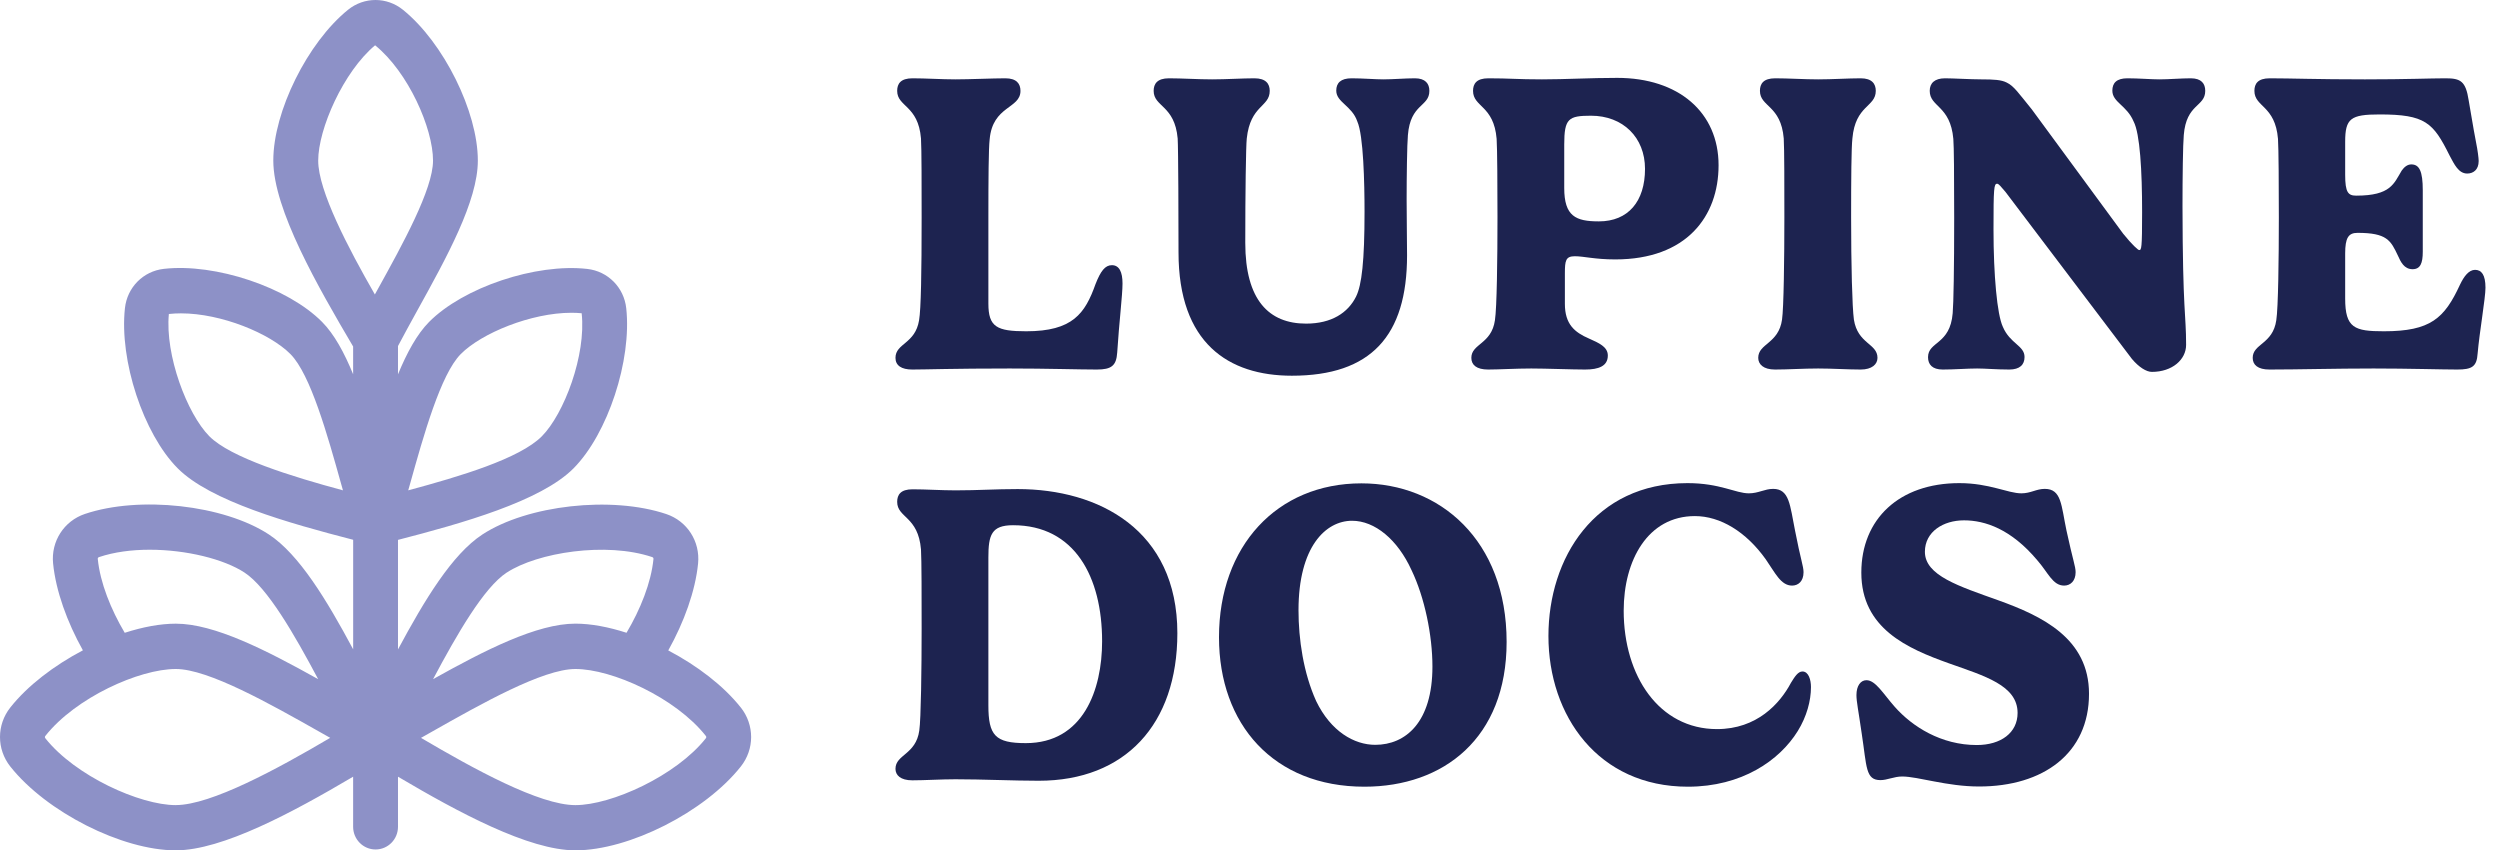 <svg width="147" height="50" viewBox="0 0 147 50" fill="none" xmlns="http://www.w3.org/2000/svg">
<path d="M43.561 41.606C42.546 40.32 40.988 39.135 39.294 38.245C40.223 36.583 40.886 34.755 41.047 33.136C41.176 31.837 40.408 30.64 39.179 30.227C35.966 29.145 31.011 29.696 28.361 31.43C26.582 32.596 24.961 35.283 23.402 38.186V31.745C27.154 30.776 31.809 29.473 33.728 27.535C35.741 25.499 37.158 21.189 36.823 18.124C36.689 16.901 35.747 15.95 34.533 15.813C31.503 15.469 27.238 16.901 25.225 18.936C24.514 19.656 23.926 20.741 23.402 22.01V20.347C23.744 19.699 24.122 19.01 24.52 18.288C26.278 15.11 28.097 11.824 28.097 9.442C28.097 6.565 26.084 2.505 23.698 0.579C22.746 -0.192 21.415 -0.192 20.464 0.575C18.083 2.501 16.07 6.561 16.07 9.44C16.07 12.32 18.71 16.889 20.764 20.375V22.006C20.243 20.738 19.655 19.652 18.941 18.932C16.928 16.897 12.665 15.464 9.633 15.809C8.42 15.946 7.479 16.897 7.346 18.12C7.009 21.185 8.426 25.495 10.441 27.529C12.35 29.459 16.976 30.761 20.766 31.739V38.18C19.21 35.277 17.587 32.592 15.807 31.424C13.157 29.689 8.202 29.138 4.99 30.221C3.761 30.636 2.993 31.833 3.122 33.13C3.283 34.749 3.945 36.577 4.874 38.239C3.181 39.129 1.625 40.314 0.607 41.6C-0.202 42.623 -0.202 44.049 0.605 45.07C2.72 47.743 7.175 50 10.333 50C13.065 50 17.199 47.775 20.764 45.67V48.615C20.764 49.35 21.354 49.949 22.083 49.949C22.812 49.949 23.402 49.352 23.402 48.615V45.67C26.94 47.761 31.092 50 33.834 50C36.991 50 41.446 47.743 43.561 45.07C44.369 44.051 44.369 42.624 43.559 41.6L43.561 41.606ZM24.106 28.472C24.91 25.595 25.911 22.014 27.089 20.823C28.312 19.586 31.239 18.391 33.6 18.391C33.806 18.391 34.006 18.401 34.202 18.419C34.473 20.886 33.167 24.332 31.864 25.65C30.56 26.968 27.044 28.014 24.004 28.832C24.038 28.713 24.071 28.593 24.106 28.472ZM12.307 25.65C11.003 24.332 9.698 20.886 9.929 18.463C10.161 18.437 10.398 18.425 10.641 18.425C13.014 18.425 15.876 19.604 17.081 20.823C18.259 22.014 19.261 25.595 20.064 28.472C20.098 28.593 20.133 28.713 20.166 28.832C17.15 28.02 13.549 26.906 12.307 25.65ZM29.796 33.668C31.601 32.486 35.641 31.846 38.348 32.756C38.387 32.77 38.432 32.8 38.424 32.871C38.285 34.268 37.654 35.835 36.84 37.207C35.788 36.868 34.755 36.67 33.834 36.67C31.572 36.67 28.53 38.223 25.466 39.933C26.864 37.304 28.448 34.549 29.796 33.666V33.668ZM18.71 9.444C18.71 7.58 20.198 4.211 22.056 2.663C24.006 4.239 25.462 7.544 25.462 9.444C25.462 11.131 23.665 14.379 22.223 16.988C22.162 17.097 22.101 17.206 22.042 17.315C20.476 14.583 18.71 11.224 18.71 9.444ZM5.748 32.871C5.741 32.8 5.786 32.77 5.827 32.756C6.717 32.457 7.75 32.324 8.802 32.324C10.948 32.324 13.167 32.873 14.379 33.668C15.727 34.551 17.311 37.306 18.708 39.935C15.645 38.225 12.603 36.672 10.341 36.672C9.42 36.672 8.387 36.868 7.334 37.209C6.521 35.837 5.89 34.27 5.75 32.873L5.748 32.871ZM10.337 47.341C8.228 47.341 4.42 45.625 2.665 43.409C2.62 43.354 2.644 43.302 2.669 43.27C4.449 41.019 8.187 39.337 10.337 39.337C12.254 39.337 15.884 41.39 18.802 43.039C19.01 43.156 19.214 43.272 19.416 43.385C16.321 45.209 12.407 47.339 10.337 47.339V47.341ZM41.505 43.409C39.753 45.623 35.943 47.341 33.834 47.341C31.725 47.341 27.875 45.224 24.755 43.387C24.959 43.272 25.163 43.157 25.368 43.041C28.285 41.39 31.917 39.337 33.834 39.337C35.984 39.337 39.72 41.019 41.501 43.27C41.527 43.304 41.548 43.354 41.505 43.409Z" fill="#8D91C7"/>
<path d="M142.459 11.192V14.804C142.459 15.467 142.321 15.829 141.859 15.829C141.359 15.829 141.159 15.392 140.996 15.029C140.571 14.129 140.346 13.692 138.621 13.692C138.084 13.692 137.896 13.992 137.896 14.904V17.554C137.896 19.292 138.446 19.479 140.171 19.479C142.921 19.479 143.734 18.717 144.646 16.742C144.884 16.242 145.171 15.867 145.534 15.867C145.909 15.867 146.146 16.154 146.146 16.917C146.146 17.529 145.796 19.504 145.684 20.792C145.634 21.554 145.359 21.729 144.484 21.729C143.596 21.729 141.609 21.667 139.571 21.667C137.309 21.667 135.159 21.729 133.446 21.729C132.759 21.729 132.459 21.454 132.459 21.042C132.459 20.204 133.646 20.242 133.846 18.829C133.959 18.117 133.996 15.204 133.996 12.779C133.996 11.079 133.984 8.704 133.946 8.167C133.784 6.192 132.559 6.304 132.559 5.342C132.559 4.929 132.759 4.604 133.459 4.604C134.721 4.604 136.184 4.667 139.059 4.667C141.546 4.667 142.896 4.604 143.796 4.604C144.684 4.604 144.984 4.767 145.159 5.904C145.259 6.442 145.409 7.429 145.596 8.392C145.684 8.817 145.746 9.304 145.746 9.467C145.746 9.992 145.421 10.204 145.071 10.204C144.559 10.204 144.309 9.654 144.034 9.142C143.071 7.204 142.609 6.729 139.921 6.729C138.209 6.729 137.896 6.967 137.896 8.342V10.279C137.896 11.317 138.071 11.504 138.546 11.504C140.584 11.504 140.759 10.792 141.221 10.029C141.371 9.817 141.559 9.667 141.784 9.667C142.259 9.667 142.459 10.067 142.459 11.192Z" fill="#1D2350"/>
<path d="M114.368 4.604C114.831 4.604 115.868 4.667 116.506 4.667C117.231 4.667 117.681 4.692 117.993 4.854C118.418 5.054 118.693 5.479 119.468 6.429L124.843 13.742C125.368 14.392 125.718 14.704 125.781 14.704C125.918 14.704 125.956 14.629 125.956 12.467C125.956 10.054 125.831 7.854 125.456 7.142C125.056 6.192 124.206 6.017 124.206 5.329C124.206 4.879 124.456 4.604 125.093 4.604C125.743 4.604 126.493 4.667 126.968 4.667C127.531 4.667 128.256 4.604 128.818 4.604C129.443 4.604 129.668 4.917 129.668 5.342C129.668 6.292 128.556 6.079 128.406 7.942C128.356 8.479 128.331 10.454 128.331 12.117C128.343 18.404 128.543 18.429 128.543 20.279C128.543 21.142 127.731 21.867 126.531 21.867C126.206 21.867 125.768 21.592 125.356 21.104L117.918 11.279C117.656 10.979 117.531 10.804 117.431 10.804C117.243 10.804 117.218 11.054 117.218 13.492C117.218 16.179 117.431 18.504 117.768 19.217C118.193 20.217 119.043 20.317 119.043 20.992C119.043 21.442 118.768 21.729 118.143 21.729C117.418 21.729 116.731 21.667 116.256 21.667C115.681 21.667 114.918 21.729 114.231 21.729C113.618 21.729 113.368 21.429 113.368 21.004C113.368 20.067 114.668 20.279 114.818 18.417C114.868 17.829 114.906 15.842 114.906 12.817C114.906 10.179 114.893 8.654 114.856 8.167C114.681 6.192 113.468 6.304 113.468 5.342C113.468 4.892 113.756 4.604 114.368 4.604Z" fill="#1D2350"/>
<path d="M109.409 4.604C110.071 4.604 110.296 4.929 110.296 5.342C110.296 6.304 109.096 6.167 108.921 8.142C108.859 8.692 108.846 10.529 108.846 12.779C108.846 15.592 108.909 18.054 109.009 18.792C109.234 20.229 110.396 20.192 110.396 21.042C110.396 21.417 110.071 21.729 109.409 21.729C108.671 21.729 107.721 21.667 106.909 21.667C106.071 21.667 105.109 21.729 104.371 21.729C103.684 21.729 103.384 21.417 103.384 21.042C103.384 20.192 104.584 20.217 104.784 18.792C104.884 18.104 104.921 15.167 104.921 12.779C104.921 11.092 104.921 8.704 104.884 8.142C104.721 6.179 103.484 6.292 103.484 5.342C103.484 4.929 103.684 4.604 104.384 4.604C105.146 4.604 106.096 4.667 106.909 4.667C107.746 4.667 108.696 4.604 109.409 4.604Z" fill="#1D2350"/>
<path d="M96.727 9.929C96.727 8.079 95.427 6.804 93.552 6.804C92.227 6.804 91.977 6.967 91.977 8.492V11.054C91.977 12.717 92.652 13.017 94.015 13.017C95.74 13.017 96.727 11.842 96.727 9.929ZM92.015 16.067V17.867C92.015 19.067 92.59 19.542 93.427 19.904C94.015 20.167 94.54 20.392 94.54 20.904C94.54 21.529 94.002 21.729 93.202 21.729C92.465 21.729 90.852 21.667 90.04 21.667C89.177 21.667 88.102 21.729 87.502 21.729C86.815 21.729 86.515 21.454 86.515 21.042C86.515 20.204 87.702 20.242 87.902 18.829C88.015 18.117 88.052 15.204 88.052 12.779C88.052 11.079 88.04 8.704 88.002 8.167C87.84 6.192 86.615 6.304 86.615 5.342C86.615 4.929 86.815 4.604 87.515 4.604C88.777 4.604 89.202 4.667 90.665 4.667C92.04 4.667 93.515 4.579 95.09 4.579C98.702 4.579 101.052 6.604 101.052 9.717C101.052 12.717 99.177 15.254 94.977 15.254C93.777 15.254 93.127 15.067 92.602 15.067C92.065 15.067 92.015 15.317 92.015 16.067Z" fill="#1D2350"/>
<path d="M82.71 11.742C82.71 12.992 82.735 14.042 82.735 15.017C82.735 19.754 80.61 22.092 75.96 22.092C72.235 22.092 69.297 20.179 69.297 14.842C69.297 13.154 69.285 8.704 69.247 8.142C69.072 6.179 67.835 6.292 67.835 5.342C67.835 4.929 68.047 4.604 68.735 4.604C69.497 4.604 70.447 4.667 71.272 4.667C72.11 4.667 73.047 4.604 73.76 4.604C74.435 4.604 74.66 4.929 74.66 5.342C74.66 6.304 73.522 6.167 73.31 8.142C73.26 8.592 73.222 11.379 73.222 14.279C73.222 17.654 74.622 19.029 76.797 19.029C78.297 19.029 79.26 18.392 79.735 17.442C80.072 16.767 80.235 15.342 80.235 12.454C80.235 10.754 80.172 7.954 79.81 7.142C79.497 6.217 78.572 6.017 78.572 5.329C78.572 4.879 78.835 4.604 79.472 4.604C80.11 4.604 80.872 4.667 81.335 4.667C81.91 4.667 82.622 4.604 83.197 4.604C83.81 4.604 84.047 4.917 84.047 5.342C84.047 6.292 82.935 6.079 82.785 7.942C82.735 8.479 82.71 10.442 82.71 11.742Z" fill="#1D2350"/>
<path d="M54.192 12.779C54.192 11.092 54.192 8.704 54.154 8.142C53.992 6.179 52.754 6.292 52.754 5.342C52.754 4.929 52.954 4.604 53.654 4.604C54.417 4.604 55.367 4.667 56.179 4.667C57.017 4.667 58.392 4.604 59.117 4.604C59.779 4.604 60.004 4.929 60.004 5.342C60.004 6.404 58.367 6.204 58.192 8.192C58.129 8.729 58.117 10.529 58.117 12.779V17.854C58.117 19.229 58.617 19.479 60.342 19.479C63.079 19.479 63.804 18.429 64.417 16.704C64.717 15.942 64.979 15.592 65.379 15.592C65.817 15.592 66.004 16.004 66.004 16.667C66.004 17.367 65.804 18.954 65.692 20.729C65.642 21.504 65.354 21.729 64.492 21.729C63.454 21.729 61.554 21.667 59.379 21.667C56.042 21.667 54.442 21.729 53.642 21.729C53.004 21.729 52.654 21.492 52.654 21.042C52.654 20.179 53.817 20.229 54.042 18.829C54.154 18.179 54.192 16.029 54.192 12.779Z" fill="#1D2350"/>
<path d="M115.484 30.596C114.271 30.596 113.184 31.258 113.184 32.446C113.184 33.846 115.196 34.471 117.496 35.296C120.071 36.221 122.834 37.533 122.834 40.796C122.834 44.308 120.134 46.246 116.371 46.246C114.471 46.246 112.784 45.658 111.846 45.658C111.371 45.658 110.971 45.871 110.571 45.871C109.684 45.871 109.771 45.096 109.471 43.146C109.271 41.758 109.159 41.258 109.159 40.871C109.159 40.321 109.409 39.996 109.746 39.996C110.284 39.996 110.734 40.796 111.409 41.558C112.446 42.733 114.146 43.808 116.234 43.808C117.659 43.808 118.634 43.083 118.634 41.921C118.634 40.296 116.684 39.746 114.609 39.008C112.159 38.133 109.446 36.958 109.446 33.671C109.446 30.521 111.671 28.408 115.209 28.408C116.984 28.408 118.059 29.008 118.859 29.008C119.409 29.008 119.734 28.746 120.234 28.746C121.221 28.746 121.196 29.708 121.509 31.196C121.884 32.933 122.046 33.308 122.046 33.646C122.046 34.158 121.746 34.433 121.371 34.433C120.696 34.433 120.434 33.671 119.784 32.933C118.246 31.108 116.721 30.596 115.484 30.596Z" fill="#1D2350"/>
<path d="M91.048 37.396C91.048 32.821 93.76 28.408 99.223 28.408C101.148 28.408 102.048 29.008 102.835 29.008C103.398 29.008 103.76 28.746 104.26 28.746C105.223 28.746 105.248 29.708 105.548 31.196C105.873 32.883 106.048 33.296 106.048 33.646C106.048 34.183 105.735 34.433 105.373 34.433C104.71 34.433 104.373 33.671 103.823 32.883C102.673 31.271 101.16 30.346 99.66 30.346C96.898 30.346 95.473 32.933 95.473 35.908C95.473 39.758 97.561 42.871 100.96 42.871C103.31 42.871 104.66 41.371 105.31 40.146C105.535 39.783 105.723 39.483 105.985 39.483C106.348 39.483 106.485 39.983 106.485 40.396C106.485 41.208 106.235 42.133 105.71 42.983C104.635 44.721 102.41 46.258 99.248 46.258C93.973 46.258 91.048 42.083 91.048 37.396Z" fill="#1D2350"/>
<path d="M79.502 30.621C77.952 30.621 76.352 32.146 76.352 35.883C76.352 37.583 76.639 39.558 77.389 41.221C78.252 43.008 79.627 43.796 80.864 43.796C82.652 43.796 84.227 42.471 84.227 39.196C84.227 37.346 83.764 35.121 83.002 33.533C82.177 31.721 80.839 30.621 79.502 30.621ZM71.677 37.471C71.677 32.121 75.077 28.421 80.052 28.421C84.652 28.421 88.589 31.758 88.589 37.746C88.589 43.408 84.877 46.258 80.227 46.258C74.877 46.258 71.677 42.583 71.677 37.471Z" fill="#1D2350"/>
<path d="M58.117 32.783V41.471C58.117 43.246 58.517 43.696 60.317 43.696C63.692 43.696 64.804 40.571 64.804 37.708C64.804 33.921 63.192 30.883 59.567 30.883C58.292 30.883 58.117 31.458 58.117 32.783ZM56.179 28.833C57.554 28.833 58.492 28.758 59.842 28.758C64.592 28.758 69.229 31.146 69.229 37.233C69.229 42.596 66.154 45.908 61.079 45.908C59.604 45.908 57.767 45.821 56.179 45.821C55.342 45.821 54.379 45.883 53.642 45.883C52.954 45.883 52.654 45.583 52.654 45.208C52.654 44.358 53.854 44.383 54.054 42.958C54.154 42.271 54.192 39.333 54.192 36.946C54.192 35.258 54.192 32.871 54.154 32.308C53.992 30.346 52.754 30.458 52.754 29.508C52.754 29.096 52.954 28.771 53.654 28.771C54.417 28.771 55.367 28.833 56.179 28.833Z" fill="#1D2350"/>
</svg>
